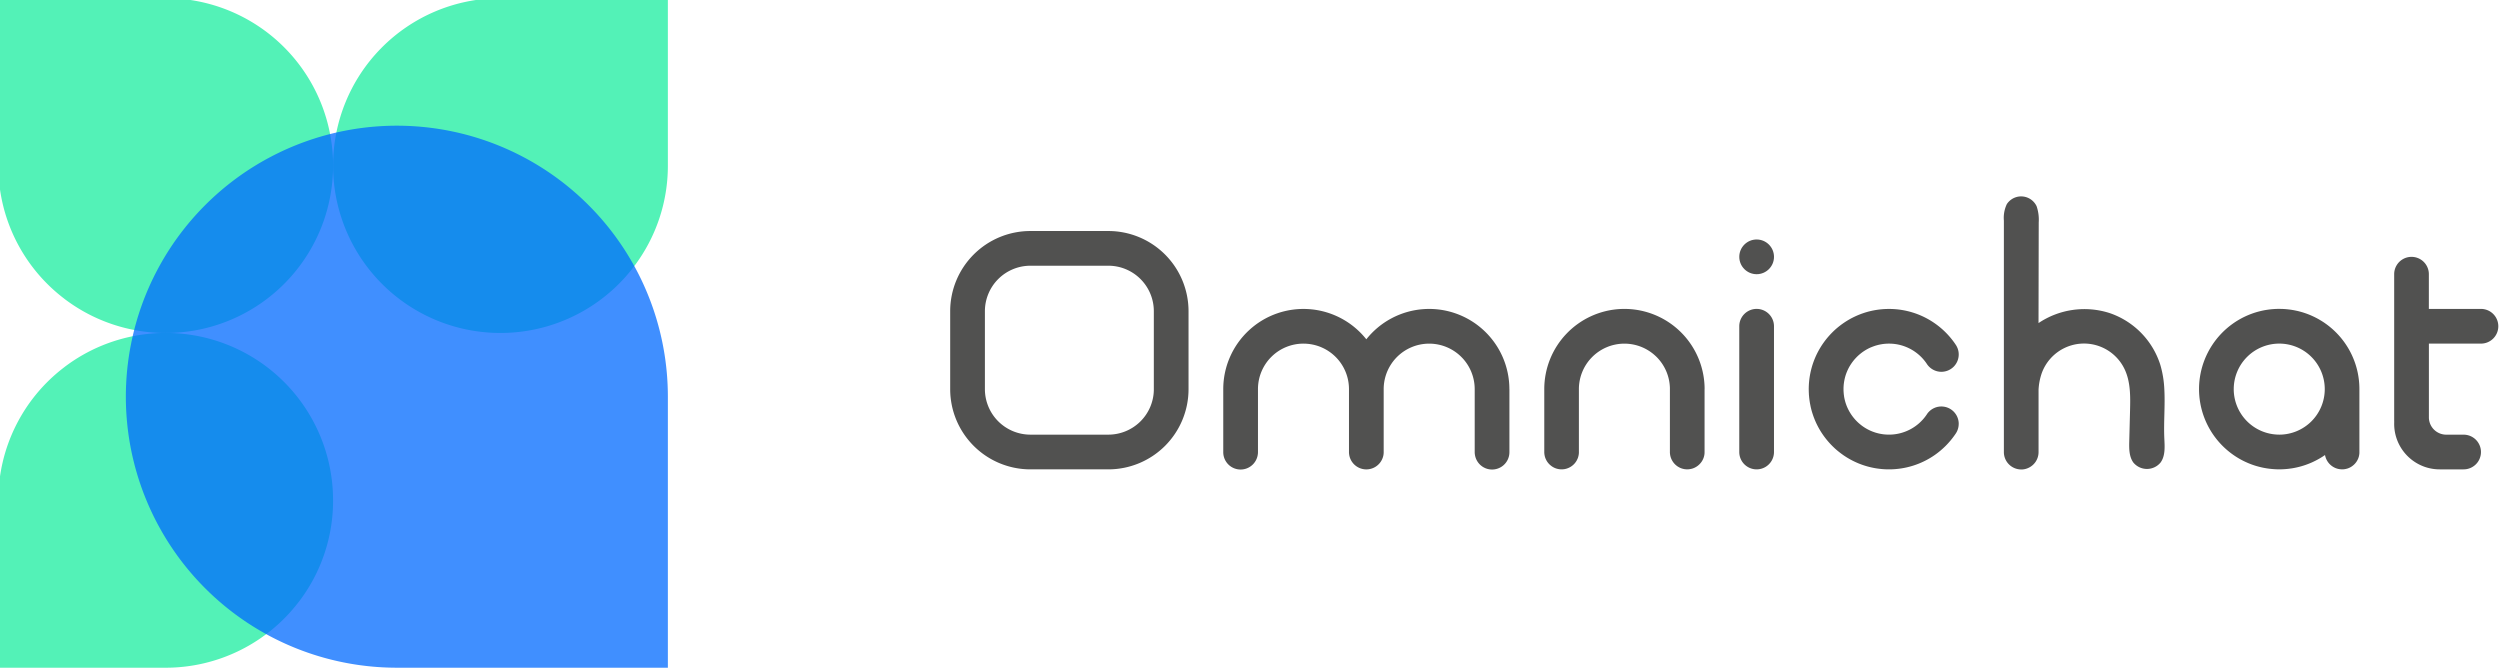 <svg id="圖層_1" data-name="圖層 1" xmlns="http://www.w3.org/2000/svg" viewBox="0 0 519 139"><defs><style>.cls-1{fill:#53f2b7;}.cls-2{opacity:0.75;}.cls-3{fill:#006aff;}.cls-4{fill:#515150;}</style></defs><title>Omnichat_Logo_type2</title><path class="cls-1" d="M69.146,34.374A34.744,34.744,0,0,1,13.371,62.037V62.03A34.646,34.646,0,0,1-.351,34.374V-.381H34.4A34.749,34.749,0,0,1,69.146,34.374Z"/><path class="cls-1" d="M69.146,103.871A34.564,34.564,0,0,1,62.06,124.9h-.007A34.746,34.746,0,0,1,34.4,138.619H-.351V103.871A34.646,34.646,0,0,1,13.371,76.215v-.007a34.764,34.764,0,0,1,34.472-4.384,34.734,34.734,0,0,1,21.3,32.047Z"/><path class="cls-1" d="M138.649-.374V34.374a34.557,34.557,0,0,1-6.984,20.879v.006A34.765,34.765,0,0,1,90.448,66.42a34.733,34.733,0,0,1-21.3-32.046,34.756,34.756,0,0,1,34.3-34.748Z"/><g class="cls-2"><path class="cls-3" d="M138.649,82.4v56.217H82.431A56.261,56.261,0,1,1,138.649,82.4Z"/></g><circle class="cls-4" cx="364.679" cy="53.321" r="3.603"/><path class="cls-4" d="M313.355,80.785V93.839a3.6,3.6,0,0,1-7.1.877c-.021-.083-.037-.169-.051-.255a3.443,3.443,0,0,1-.056-.622V80.785a9.457,9.457,0,0,0-2.593-6.5c-.116-.118-.234-.236-.352-.351a9.461,9.461,0,0,0-6.26-2.591c-.08,0-.163,0-.244,0s-.164,0-.244,0a9.428,9.428,0,0,0-1.777.215,9.243,9.243,0,0,0-1.643.521,9.443,9.443,0,0,0-5.782,8.711v6.724h0v6.424a3.413,3.413,0,0,1-.051.531c-.016.086-.032.169-.054.252a3.605,3.605,0,0,1-6.992,0,2.342,2.342,0,0,1-.051-.252,3.371,3.371,0,0,1-.057-.625V80.785a9.441,9.441,0,0,0-5.787-8.711c-.022-.011-.043-.019-.067-.03a9.578,9.578,0,0,0-3.592-.706,9.431,9.431,0,0,0-6.518,2.6l0,0c-.113.11-.226.223-.336.335a9.512,9.512,0,0,0-1.855,2.84,9.417,9.417,0,0,0-.738,3.665V93.839c0,.075,0,.15-.008.225,0,.048,0,.1-.013.148-.009.086-.019.169-.035.249,0,.025-.008.046-.011.07-.011.062-.024.124-.04.185a3.6,3.6,0,0,1-7.1-.877V80.785a16.654,16.654,0,0,1,29.7-10.346,16.653,16.653,0,0,1,29.7,10.346Z"/><path class="cls-4" d="M230.086,47.959H213.913a16.655,16.655,0,0,0-16.654,16.654V80.786A16.655,16.655,0,0,0,213.913,97.44h16.173A16.655,16.655,0,0,0,246.74,80.786V64.613A16.654,16.654,0,0,0,230.086,47.959Zm9.449,32.824c0,.081,0,.161,0,.242a9.442,9.442,0,0,1-9.443,9.207H213.915a9.448,9.448,0,0,1-9.449-9.449V64.613a9.449,9.449,0,0,1,9.449-9.449h16.174a9.374,9.374,0,0,1,3.656.735,9.448,9.448,0,0,1,5.79,8.714Z"/><path class="cls-4" d="M487.425,97.233a.024.024,0,0,0,.014,0,.389.389,0,0,0,.053-.021Z"/><path class="cls-4" d="M518.649,67.733a3.6,3.6,0,0,1-3.6,3.6h-10.81V83.906c0,.048,0,.1,0,.148v2.483c0,.029,0,.061,0,.091,0,.048,0,.1,0,.148v0a3.581,3.581,0,0,0,.169.953,3.269,3.269,0,0,0,.2.5,3.575,3.575,0,0,0,.7.966,3.6,3.6,0,0,0,.854.626c.081.04.161.08.242.115a2.581,2.581,0,0,0,.252.1,3.588,3.588,0,0,0,1.184.2h3.6a3.6,3.6,0,0,1,3.339,2.242l.009.018a3.6,3.6,0,0,1-3.348,4.945v0H506.48a9.488,9.488,0,0,1-2.244-.269,9.008,9.008,0,0,1-1.422-.47,9.458,9.458,0,0,1-5.46-6.262c-.022-.07-.038-.137-.054-.207a9.457,9.457,0,0,1-.269-2.241c0-.161.006-.322.014-.483h-.014V56.923a3.6,3.6,0,1,1,7.2,0V64.13h10.81A3.6,3.6,0,0,1,518.649,67.733Z"/><path class="cls-4" d="M482.671,67.1c-.166-.118-.338-.231-.51-.341s-.349-.217-.526-.322l-.26-.153c-.271-.153-.548-.3-.827-.438-.091-.045-.185-.091-.279-.134s-.188-.089-.282-.132c-.188-.083-.379-.166-.572-.244-.29-.118-.582-.228-.88-.327-.1-.035-.2-.067-.3-.1s-.194-.062-.29-.091c-.006,0-.011,0-.019-.006-.2-.056-.395-.112-.6-.166s-.413-.1-.623-.145l-.311-.064c-.105-.022-.21-.041-.314-.059-.21-.035-.422-.07-.634-.1l-.322-.04-.322-.035c-.429-.043-.864-.07-1.305-.075-.11-.005-.22-.005-.33-.005-.376,0-.751.01-1.122.037s-.735.059-1.1.11c-.105.014-.21.03-.312.046h0a15.386,15.386,0,0,0-1.625.333,16.661,16.661,0,0,0-5.8,29.474c.322.239.649.467.988.685a16.36,16.36,0,0,0,1.847,1.025q.321.148.646.29.375.157.757.3c.223.08.449.158.677.231s.459.139.69.2q.519.141,1.055.249c.118.025.239.046.357.067.137.025.274.046.411.068.206.032.416.059.622.083q.628.072,1.27.1c.215.011.429.014.644.014.287,0,.572-.008.857-.024s.563-.033.845-.065c.14-.013.279-.029.419-.048s.276-.038.416-.056c.274-.041.548-.089.819-.148.118-.024.236-.048.354-.075a15.833,15.833,0,0,0,1.729-.494c.225-.078.448-.161.668-.247.126-.048.25-.1.376-.153.247-.1.494-.218.735-.333s.484-.242.72-.368.47-.263.7-.4c.115-.07.228-.14.341-.212l.013-.008c.108-.07.215-.143.322-.213.065-.043.129-.085.191-.128a2.444,2.444,0,0,0,.051.249,2.762,2.762,0,0,0,.088.293c.022.064.046.129.073.193s.043.105.067.156.048.1.075.153.054.1.083.147a1.623,1.623,0,0,0,.089.143c.038.056.075.112.115.166a2.962,2.962,0,0,0,.255.312c.046.051.094.1.143.144s.07.068.107.1.091.08.14.118a.224.224,0,0,0,.04.032c.051.04.1.081.156.116a.472.472,0,0,0,.069.048.2.2,0,0,0,.033.021c.048.033.1.065.15.094s.083.049.126.07a3.479,3.479,0,0,0,.771.3,2.579,2.579,0,0,0,.3.064,3.576,3.576,0,0,0,.617.054c.046,0,.094,0,.14,0s.1,0,.158-.011l.086-.008.139-.016c.073-.01.143-.024.215-.04.046-.008.094-.019.142-.032.07-.016.137-.035.2-.057l.014,0a.8.8,0,0,0,.078-.027.183.183,0,0,0,.029-.011l.067-.024.019-.008c.051-.019.1-.04.153-.062s.091-.04.137-.064.078-.038.118-.059.059-.032.086-.049c.054-.029.107-.061.161-.1l.07-.046a4.032,4.032,0,0,0,.4-.314c.04-.037.08-.075.121-.115s.056-.057.083-.086c.051-.051.1-.105.145-.161.013-.014.024-.03.037-.046.035-.043.07-.089.105-.134a.191.191,0,0,1,.022-.03c.051-.072.1-.145.147-.223s.086-.147.126-.225.078-.158.113-.239c.024-.056.048-.113.07-.172.008-.024.019-.051.027-.078.024-.069.045-.142.067-.214,0-.016.008-.032.013-.049a.071.071,0,0,1,.006-.024.18.18,0,0,1,0-.019c0-.021.008-.04.013-.061a3.368,3.368,0,0,0,.081-.572.18.18,0,0,0,0-.04c0-.062,0-.124,0-.186V80.783A16.631,16.631,0,0,0,482.671,67.1Zm-9.5,23.128a9.448,9.448,0,1,1,9.449-9.446A9.448,9.448,0,0,1,473.171,90.232Z"/><path class="cls-4" d="M327.676,94.629c-.013.067-.03.132-.048.194.01-.043.018-.086.029-.129C327.663,94.672,327.668,94.651,327.676,94.629Z"/><path class="cls-4" d="M347.062,95.483c-.021-.04-.04-.081-.059-.121s-.043-.091-.061-.137A2.329,2.329,0,0,0,347.062,95.483Z"/><path class="cls-4" d="M406.626,87.994a3.6,3.6,0,0,1-.521,1.868c-.029.048-.062.1-.094.145-.062.1-.129.19-.193.284a16.777,16.777,0,0,1-4.174,4.175,16.6,16.6,0,0,1-9.5,2.974c-.215,0-.43-.006-.644-.011q-.641-.024-1.27-.1c-.207-.024-.416-.05-.623-.083-.276-.04-.55-.091-.818-.147-.137-.027-.272-.057-.406-.089-.158-.035-.317-.072-.472-.115l-.317-.086a.035.035,0,0,1-.016-.006c-.129-.037-.258-.075-.387-.115s-.26-.083-.389-.126-.236-.081-.354-.124a.433.433,0,0,1-.083-.032c-.105-.038-.21-.078-.315-.118a.092.092,0,0,1-.029-.011c-.113-.045-.226-.091-.338-.139a.248.248,0,0,1-.049-.022c-.115-.048-.23-.1-.343-.15s-.244-.113-.368-.172c-.242-.115-.48-.239-.717-.368-.1-.051-.2-.107-.292-.163-.263-.145-.518-.3-.771-.465l-.22-.145c-.2-.129-.392-.266-.582-.408-.086-.059-.172-.123-.255-.188s-.161-.121-.239-.185c-.1-.078-.2-.158-.3-.239-.351-.287-.692-.593-1.017-.913-.07-.064-.137-.131-.2-.2-.177-.174-.349-.354-.513-.539-.077-.084-.155-.17-.23-.258a16.075,16.075,0,0,1-1.235-1.6c-.075-.11-.145-.217-.218-.327-.282-.438-.545-.889-.784-1.356-.061-.115-.12-.233-.177-.351-.121-.242-.233-.489-.338-.736-.048-.115-.1-.228-.142-.344s-.1-.247-.145-.37-.091-.247-.134-.373-.086-.25-.127-.379-.08-.252-.118-.381c-.078-.255-.145-.513-.206-.773-.033-.126-.062-.252-.089-.378,0-.008,0-.017,0-.022-.027-.129-.054-.26-.078-.389s-.051-.266-.073-.4-.043-.269-.061-.4c-.017-.1-.03-.206-.041-.311-.01-.059-.016-.121-.021-.183-.014-.107-.024-.212-.032-.319-.014-.124-.022-.247-.033-.371l-.008-.128c0-.108-.01-.218-.016-.328v-.019c0-.115-.01-.231-.01-.346s-.006-.231-.006-.349,0-.228.006-.341,0-.225.01-.338v-.035c.006-.107.011-.215.016-.319,0-.049.006-.1.011-.145.008-.121.019-.242.03-.363.008-.1.018-.206.029-.308.008-.068.014-.132.024-.2.011-.1.024-.207.041-.309.018-.134.04-.269.061-.4s.046-.268.073-.4.051-.263.08-.394.059-.263.092-.395.064-.26.1-.389.07-.255.107-.384.078-.255.118-.381.084-.253.127-.379.088-.249.134-.373c.094-.247.193-.491.295-.733a16.392,16.392,0,0,1,.913-1.8c.056-.1.113-.193.172-.287.067-.113.136-.223.206-.333.143-.217.287-.435.441-.647.314-.443.654-.872,1.012-1.283.075-.088.153-.174.23-.257.164-.183.336-.363.513-.54.067-.07.134-.137.2-.2.325-.32.666-.623,1.017-.913.1-.081.2-.161.3-.239.078-.062.158-.123.239-.185.1-.078.206-.156.314-.231s.212-.153.319-.225.215-.148.322-.218.22-.142.33-.209c.094-.059.186-.116.28-.169.035-.022.067-.043.1-.062.1-.056.194-.113.293-.167.169-.1.344-.187.518-.276.1-.054.193-.1.293-.148s.174-.083.26-.123c.11-.051.217-.1.327-.15l.014-.006.36-.153.367-.145c.124-.048.247-.094.371-.137s.239-.083.36-.123c.147-.049.295-.1.445-.14.113-.035.223-.067.336-.1.129-.038.257-.07.389-.1.161-.043.327-.081.494-.116.1-.024.193-.043.292-.062.151-.032.306-.059.462-.086.113-.018.223-.037.338-.053s.231-.035.349-.049c.14-.018.279-.034.419-.048s.271-.027.408-.037q.641-.05,1.294-.049a16.565,16.565,0,0,1,9.5,2.975,16.752,16.752,0,0,1,4.177,4.174c.048.07.091.137.137.206l.027.038c.059.083.112.169.163.258v0a.722.722,0,0,1,.041.078c.013.027.026.051.04.078s.035.07.054.105a.235.235,0,0,0,.018.04c.03.07.062.14.089.209s.059.161.083.245.048.166.067.249.035.169.049.255v.006c.013.086.024.174.029.263s.011.177.011.268a3.6,3.6,0,0,1-3.6,3.6,3.566,3.566,0,0,1-1.436-.3,3.631,3.631,0,0,1-1.551-1.289c-.019-.032-.041-.064-.062-.1a9.448,9.448,0,0,0-6.953-4.121h-.016c-.126-.013-.252-.021-.378-.027-.027,0-.054,0-.081,0-.134-.009-.268-.011-.4-.011h0a9.315,9.315,0,0,0-1.962.206c-.129.025-.258.057-.384.089l-.239.064c-.145.041-.287.084-.429.135-.218.075-.432.155-.645.244a.03.03,0,0,1-.016,0c-.1.041-.193.084-.287.127l-.054.024c-.093.045-.19.091-.281.139l-.008.006c-.105.053-.21.107-.312.166s-.188.107-.279.164l-.024.016c-.03.016-.059.035-.089.054-.078.048-.153.1-.231.15s-.15.1-.225.153h0q-.185.134-.362.274c-.094.075-.191.15-.282.231-.07.056-.14.118-.207.179-.123.111-.241.223-.359.341-.076.076-.151.153-.223.231-.121.129-.239.263-.355.4l-.032.04c-.164.2-.322.408-.472.623-.1.151-.207.3-.3.459-.126.2-.242.406-.349.618l-.006.008c-.045.088-.088.177-.131.268-.056.124-.113.244-.164.371s-.113.271-.164.41a.213.213,0,0,1-.013.043c-.051.134-.1.274-.14.411s-.085.29-.123.435a.024.024,0,0,1,0,.013c-.035.134-.067.271-.094.408-.018.092-.037.183-.056.277-.022.131-.043.263-.059.4-.027.183-.046.368-.059.556-.011.153-.019.3-.024.459,0,.083,0,.166,0,.252,0,.185,0,.37.016.553.008.14.019.277.032.413a.044.044,0,0,1,0,.019c.016.153.035.3.059.454a.177.177,0,0,0,0,.029c.022.148.049.293.078.435l.008.038c.006.029.011.056.016.083l.008.032c.027.124.057.247.092.371.01.053.027.107.043.161.024.091.051.18.08.271.041.131.086.26.134.389.017.051.035.1.054.148.038.094.075.188.116.282.013.035.026.067.043.1.045.107.093.212.144.316.009.014.014.03.022.043.059.124.123.245.188.365.008.014.013.027.021.041.057.1.116.206.178.306.088.147.179.292.276.435.081.118.161.233.247.349a.068.068,0,0,1,.013.018c.084.108.164.215.25.317l.032.04c.075.092.151.18.228.269.025.024.046.051.068.075.072.078.142.153.214.228a.229.229,0,0,1,.027.027h0a8.147,8.147,0,0,0,.674.625c.136.116.279.229.424.339.091.067.182.134.276.2s.188.129.285.188c.064.043.129.083.193.121.021.013.04.027.062.038.072.043.145.085.22.128.115.065.231.127.349.186.056.029.115.059.172.086.008,0,.018.008.026.013.089.04.178.083.266.121.04.019.083.037.126.053.086.038.172.073.261.108.056.021.113.043.169.062.142.053.29.1.437.15.076.024.148.046.223.064s.151.043.226.062.15.04.228.056c.153.035.306.068.462.094.233.043.467.076.706.1.136.013.273.024.413.032.183.011.365.016.55.016h0a9.442,9.442,0,0,0,7.795-4.107l0,0c.043-.068.086-.135.132-.2.01-.016.021-.032.029-.046a3.657,3.657,0,0,1,1.487-1.194,3.608,3.608,0,0,1,5.039,3.31Z"/><path class="cls-4" d="M368.28,67.732V93.837a3.6,3.6,0,0,1-7.208,0V67.732a3.6,3.6,0,0,1,7.208,0Z"/><path class="cls-4" d="M448.542,96.009a3.662,3.662,0,0,1-5.656.016c-.894-1.232-.891-2.88-.853-4.4q.084-3.177.163-6.359c.076-2.934.127-6-1.141-8.644a9.331,9.331,0,0,0-17.2.88,12.515,12.515,0,0,0-.652,3.412V93.886a3.6,3.6,0,0,1-2.169,3.277c-.046.019-.094.041-.142.059s-.124.046-.188.068-.115.037-.175.053a3.4,3.4,0,0,1-.413.086c-.059.008-.121.016-.18.022l-.1.008c-.06,0-.116,0-.175,0h-.021a.142.142,0,0,1-.035,0,3.6,3.6,0,0,1-3.6-3.605V92.189q0-9.66,0-19.319v-.032q0-13.521,0-27.048a6.639,6.639,0,0,1,.61-3.409,3.551,3.551,0,0,1,6.184.429,8.639,8.639,0,0,1,.441,3.361q-.021,10.444-.043,20.9a17.087,17.087,0,0,1,14.842-2.051,16.664,16.664,0,0,1,10.439,10.708,21.306,21.306,0,0,1,.835,5.06c.188,3.364-.15,6.816,0,10.2C449.39,92.71,449.554,94.605,448.542,96.009Z"/><path class="cls-4" d="M353.867,80.783V93.837c0,.07,0,.137-.008.2a.9.9,0,0,1,0,.092c0,.061-.011.123-.019.185s-.019.123-.029.182-.03.145-.046.215l-.04.145c-.014.048-.03.1-.046.145s-.032.094-.051.14l-.056.137c-.035.077-.073.155-.113.23s-.07.132-.107.194c-.062.1-.127.2-.2.29-.057.075-.119.15-.18.22a3.76,3.76,0,0,1-.36.354c-.038.032-.075.065-.113.094s-.1.075-.147.11a3.587,3.587,0,0,1-.6.346c-.056.027-.115.051-.174.073a.773.773,0,0,1-.108.04c-.064.024-.131.046-.2.065-.011,0-.024.008-.038.01-.064.019-.131.035-.2.049-.049.01-.1.021-.151.029s-.08.014-.123.019a3.34,3.34,0,0,1-.494.035,3.521,3.521,0,0,1-.5-.035c-.037,0-.075-.011-.113-.019s-.1-.019-.15-.029-.1-.022-.148-.035a3.421,3.421,0,0,1-.426-.14c-.046-.019-.092-.037-.137-.059l-.134-.064c-.062-.03-.121-.062-.18-.1s-.113-.067-.167-.1-.107-.072-.161-.11c-.1-.078-.206-.161-.3-.247a.51.51,0,0,1-.048-.046.726.726,0,0,1-.089-.086,1.9,1.9,0,0,1-.15-.161c-.049-.056-.094-.11-.14-.169-.059-.078-.115-.158-.169-.239-.035-.051-.064-.1-.094-.155s-.059-.11-.089-.164-.04-.081-.059-.121-.043-.091-.061-.137-.038-.091-.057-.139c-.008-.027-.019-.051-.029-.078-.032-.1-.062-.193-.086-.293a2.4,2.4,0,0,1-.051-.255c-.019-.1-.032-.2-.043-.308,0-.051-.008-.1-.011-.156a.678.678,0,0,1,0-.078V80.786c0-.08,0-.161,0-.242a9.445,9.445,0,0,0-2.607-6.278c-.1-.108-.212-.215-.319-.32l-.006,0a9.485,9.485,0,0,0-2.853-1.868,9.322,9.322,0,0,0-1.638-.518,9.462,9.462,0,0,0-4.048,0,8.983,8.983,0,0,0-1.634.518,9.447,9.447,0,0,0-2.859,1.871.228.228,0,0,1-.022.022c-.094.088-.185.18-.273.274l-.025.024a9.438,9.438,0,0,0-2.609,6.52V93.837c0,.062,0,.124,0,.186s-.008.123-.016.182-.014.118-.022.177v.006l-.008.04c0,.03-.011.062-.016.094l-.008.04a.6.6,0,0,1-.016.067c-.008.022-.013.043-.019.065-.011.043-.019.086-.029.129s-.025.085-.038.128-.029.084-.043.124c-.021.056-.043.11-.064.164l-.006.013c-.019.043-.04.083-.059.126-.048.1-.1.2-.155.3l-.113.175-.057.08a.578.578,0,0,1-.043.062c-.034.046-.072.091-.107.137l-.113.129,0,0c-.038.043-.078.086-.118.124a2.658,2.658,0,0,1-.2.185,2.578,2.578,0,0,1-.231.183c-.08.059-.161.112-.247.166-.051.03-.1.059-.153.086-.067.035-.134.07-.2.1s-.142.062-.215.091h0c-.027.011-.054.022-.081.03l-.011.005c-.067.024-.137.046-.2.067a.043.043,0,0,0-.018.006c-.07.018-.143.035-.212.051-.049.01-.1.021-.148.029s-.081.014-.121.019a3.56,3.56,0,0,1-1,0,1.046,1.046,0,0,1-.121-.019c-.051-.008-.1-.019-.15-.029s-.1-.022-.148-.035a3.368,3.368,0,0,1-.426-.14c-.046-.019-.092-.037-.137-.059l-.135-.064c-.034-.016-.069-.035-.1-.054l-.1-.056-.105-.065c-.062-.04-.123-.08-.182-.123-.111-.081-.215-.167-.317-.258-.016-.013-.032-.029-.049-.046a.8.8,0,0,1-.088-.086,2.906,2.906,0,0,1-.2-.217c-.061-.075-.123-.153-.18-.231-.083-.118-.158-.241-.23-.368l0-.008c-.035-.064-.067-.131-.1-.2a3.253,3.253,0,0,1-.226-.634c-.016-.07-.032-.142-.046-.215s-.021-.12-.029-.182a3.47,3.47,0,0,1-.032-.481V80.783A16.656,16.656,0,0,1,336.5,64.146h.019c.231-.011.462-.016.7-.016s.465.005.7.016h.019a16.656,16.656,0,0,1,15.939,16.637Z"/></svg>